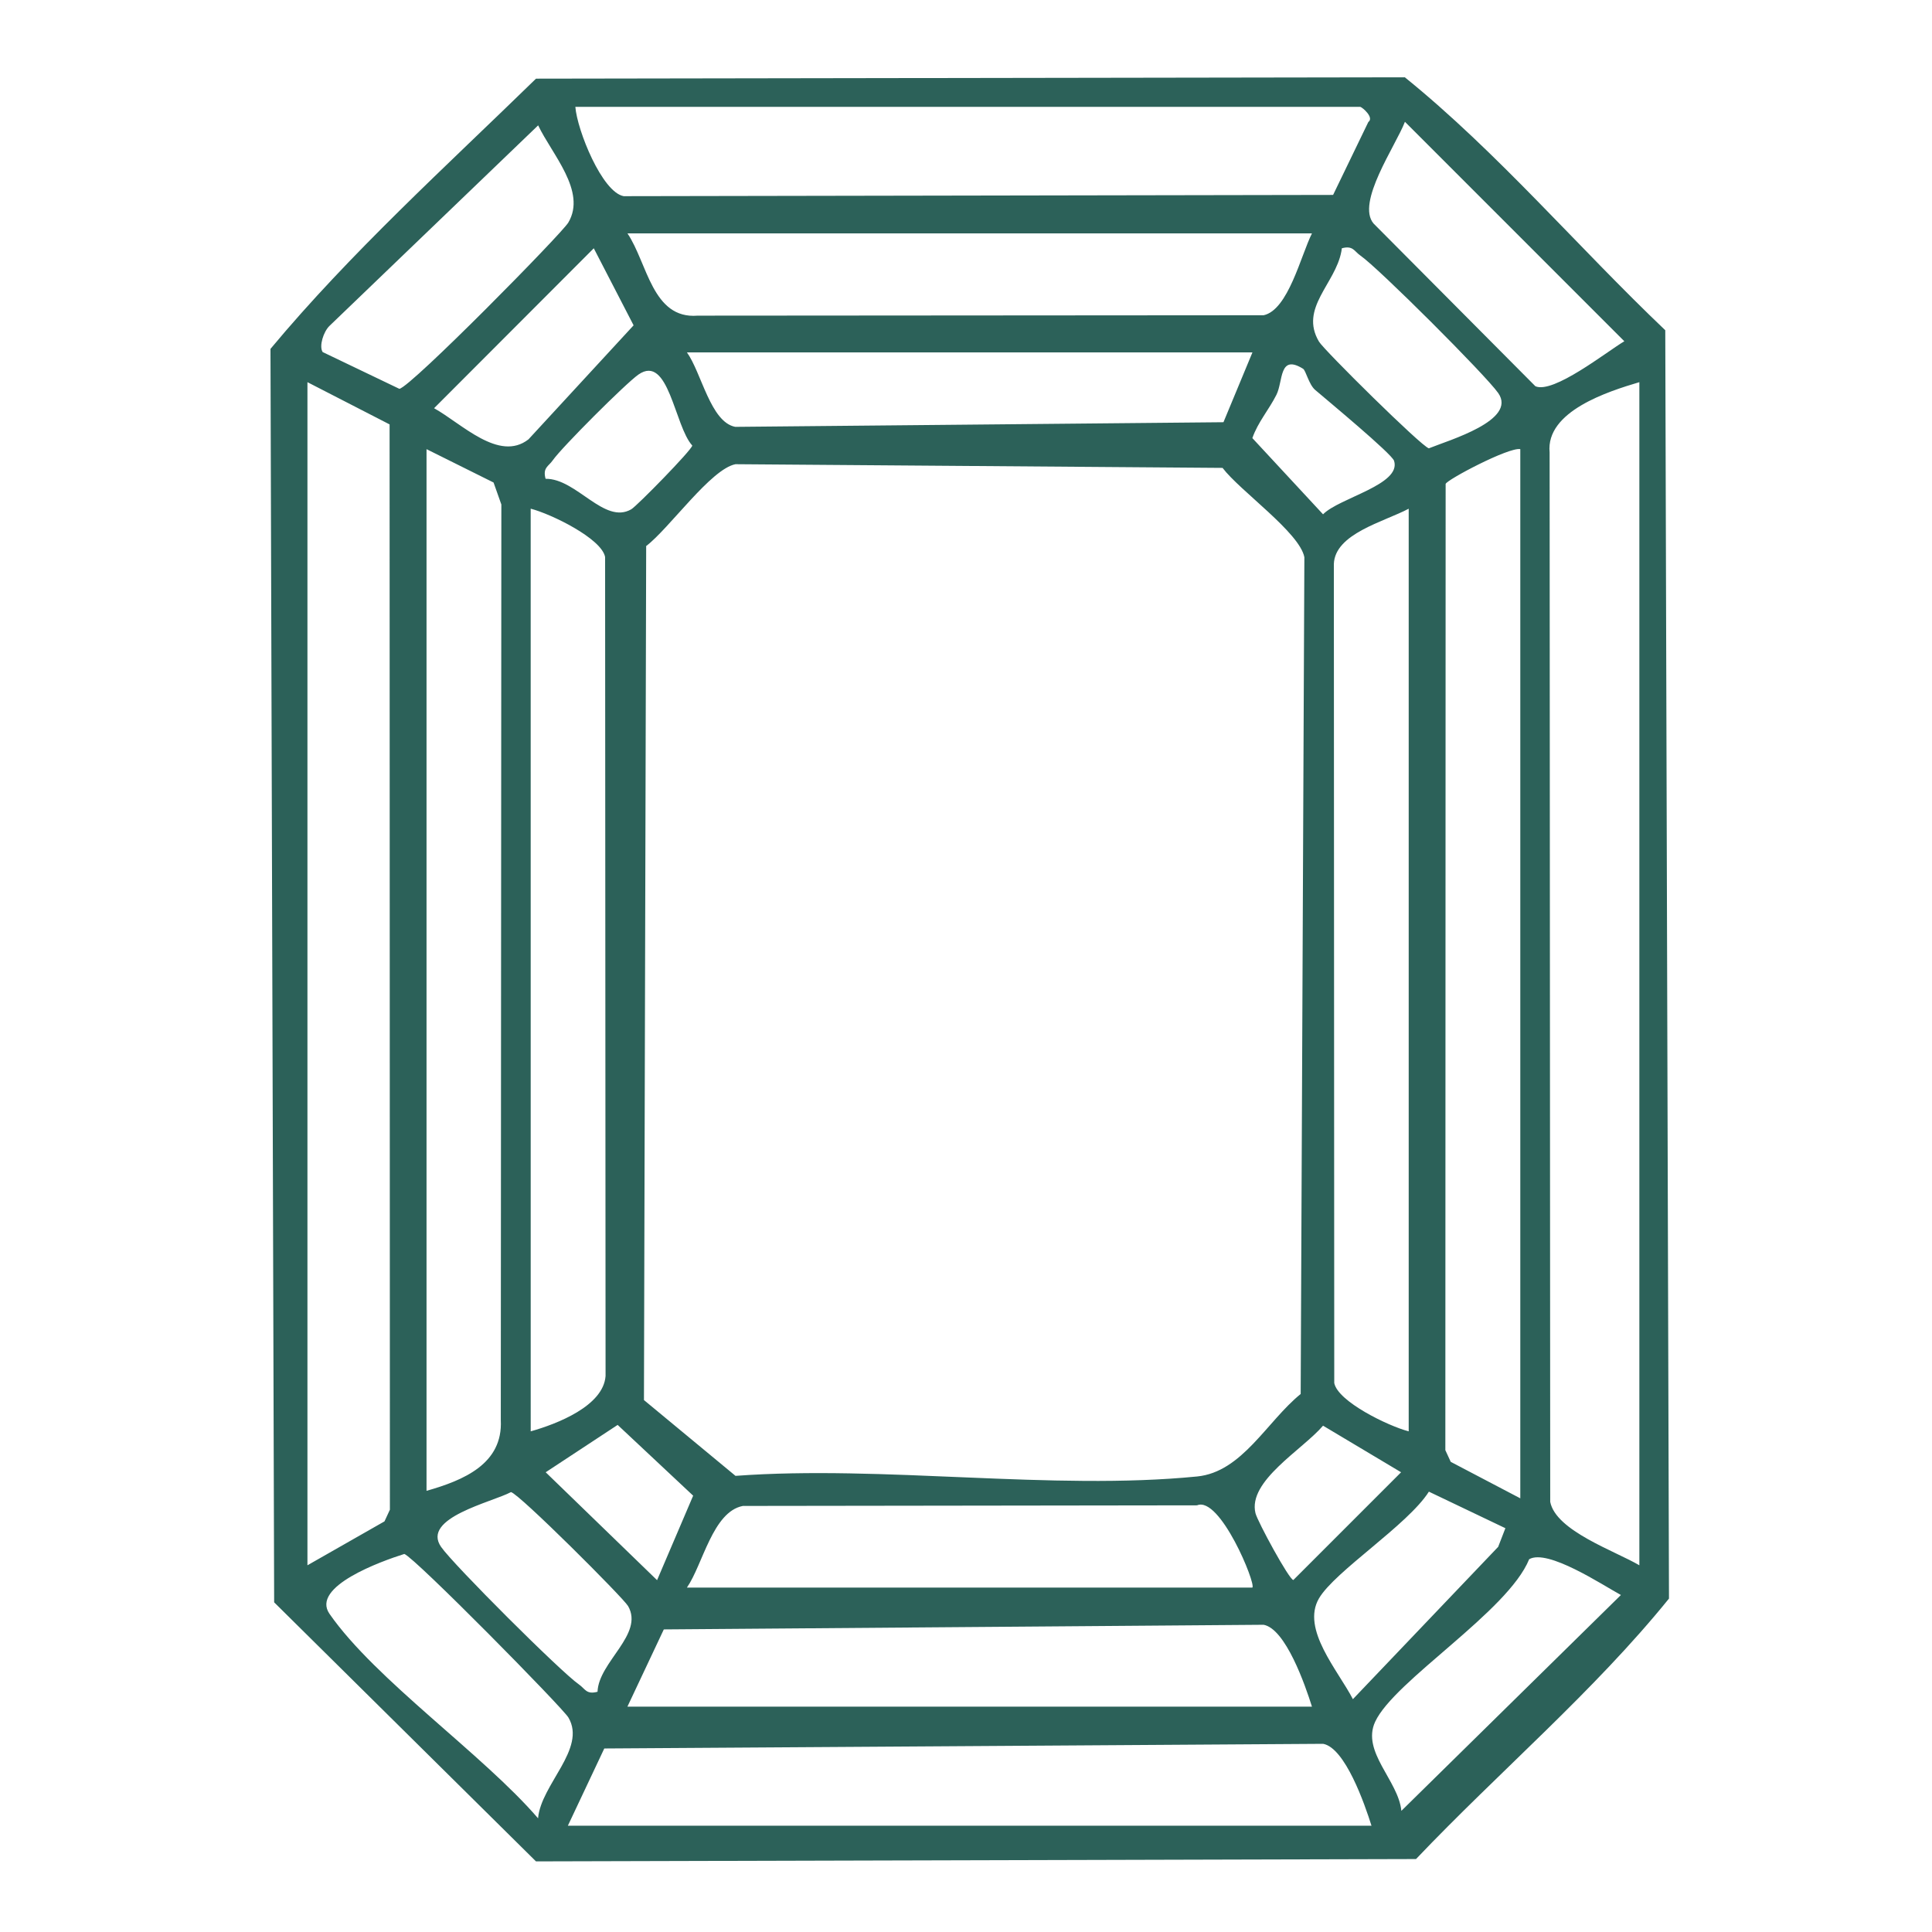 <svg xmlns="http://www.w3.org/2000/svg" width="100" height="100" viewBox="0 0 100 100" fill="none"><path fill-rule="evenodd" clip-rule="evenodd" d="M72.713 4C77.514 7.882 81.673 12.791 86.194 17.093L86.386 82.742C82.504 87.543 77.595 91.702 73.293 96.224L27.742 96.345L14.19 82.936L14 18.058C18.134 13.095 23.084 8.616 27.744 4.071H27.74L72.713 4ZM31.278 90.501L29.393 94.498H70.988C70.636 93.375 69.624 90.472 68.486 90.26L31.278 90.501ZM20.929 80.432C19.746 80.805 16.071 82.12 17.057 83.535C19.433 86.951 24.998 90.799 27.848 94.113L27.85 94.115C27.998 92.363 30.37 90.516 29.423 88.902C29.118 88.383 21.492 80.643 20.929 80.432ZM83.898 82.557C82.93 82.029 80.103 80.152 79.149 80.706C78.05 83.417 72.161 86.99 71.177 89.12C70.459 90.672 72.384 92.169 72.534 93.728H72.536L83.898 82.557ZM34.359 84.338L32.475 88.336H67.907C67.555 87.213 66.543 84.309 65.405 84.098L34.359 84.338ZM73.959 77.208C72.869 78.928 69.093 81.327 68.27 82.732C67.339 84.327 69.256 86.459 70.026 87.949L77.545 80.065L77.918 79.101V79.099L73.959 77.208ZM26.448 77.231C25.483 77.749 21.785 78.564 22.832 80.069C23.48 81.001 29.035 86.545 29.965 87.186C30.29 87.412 30.346 87.723 30.928 87.565V87.564C30.986 86.017 33.35 84.59 32.509 83.129C32.258 82.697 26.864 77.31 26.448 77.231ZM64.822 82.172C65.023 81.989 63.147 77.415 61.959 77.916L38.451 77.947C36.888 78.248 36.38 80.978 35.556 82.172H64.822ZM28.245 76.204L34.01 81.789L35.878 77.416L31.969 73.753L28.245 76.204ZM68.481 73.793C67.414 75.043 64.576 76.653 64.983 78.322C65.092 78.758 66.733 81.779 66.944 81.781L72.52 76.204L68.481 73.793ZM15.913 81.019L19.901 78.746L20.181 78.142L20.165 21.967L15.913 19.781V81.019ZM84.853 19.781C83.239 20.259 79.998 21.287 80.208 23.417L80.239 77.737C80.534 79.241 83.599 80.279 84.853 81.019V19.781ZM78.692 23.247C78.096 23.134 74.878 24.837 74.826 25.048L74.811 75.061L75.09 75.665L78.69 77.553V23.247H78.692ZM22.077 77.165C23.993 76.62 26.038 75.773 25.921 73.503L25.95 26.113L25.547 24.975L22.077 23.248V77.165ZM38.069 24.027C36.791 24.273 34.636 27.362 33.446 28.262L33.331 72.465V72.467L38.069 76.39C45.712 75.827 54.461 77.165 61.964 76.422C64.294 76.191 65.573 73.57 67.323 72.152L67.514 28.842C67.269 27.563 64.179 25.408 63.279 24.218L38.069 24.027ZM27.469 74.086C28.84 73.701 31.232 72.769 31.344 71.221L31.32 28.83C31.137 27.873 28.531 26.603 27.468 26.329L27.469 74.086ZM72.914 26.331C71.635 27.009 69.092 27.619 69.04 29.196L69.061 71.585C69.244 72.542 71.851 73.812 72.914 74.086V26.331ZM67.454 19.092C66.191 18.301 66.421 19.729 66.069 20.432C65.677 21.212 65.107 21.852 64.822 22.676L68.481 26.621C69.316 25.766 72.549 25.088 72.157 23.852C72.04 23.485 68.677 20.7 68.07 20.18C67.749 19.904 67.587 19.177 67.452 19.092H67.454ZM35.832 23.061C34.913 22.061 34.611 18.294 33.044 19.388C32.385 19.848 29.071 23.163 28.616 23.819C28.393 24.144 28.081 24.201 28.239 24.782H28.237C29.841 24.761 31.276 27.169 32.674 26.361C32.964 26.194 35.809 23.291 35.832 23.061ZM70.416 13.229C70.091 13.005 70.034 12.693 69.453 12.851L69.429 13.013C69.121 14.69 67.244 15.95 68.269 17.681C68.53 18.121 73.57 23.105 73.957 23.205C75.012 22.778 78.532 21.759 77.549 20.346C76.902 19.418 71.345 13.869 70.416 13.229ZM22.468 21.129C23.891 21.919 25.828 23.929 27.354 22.741L32.795 16.839L30.734 12.851L22.468 21.129ZM35.556 18.241C36.308 19.285 36.776 21.851 38.057 22.094L63.326 21.854L64.826 18.241H35.556ZM17.049 16.873C16.745 17.17 16.504 17.912 16.7 18.222L20.672 20.126C21.28 20.018 29.074 12.099 29.416 11.52C30.377 9.898 28.561 7.979 27.855 6.488L17.049 16.873ZM72.719 6.304C72.248 7.537 70.168 10.502 71.102 11.578V11.576L79.473 19.993C80.407 20.393 83.137 18.224 84.075 17.663L72.719 6.304ZM32.477 12.079C33.51 13.604 33.757 16.53 36.111 16.338L65.405 16.317C66.678 16.042 67.328 13.235 67.907 12.079H32.477ZM29.78 5.531C29.873 6.737 31.161 9.946 32.281 10.154L69.001 10.089L70.824 6.316C71.14 6.089 70.526 5.562 70.41 5.531H29.78Z" fill="#2C6159"></path></svg>